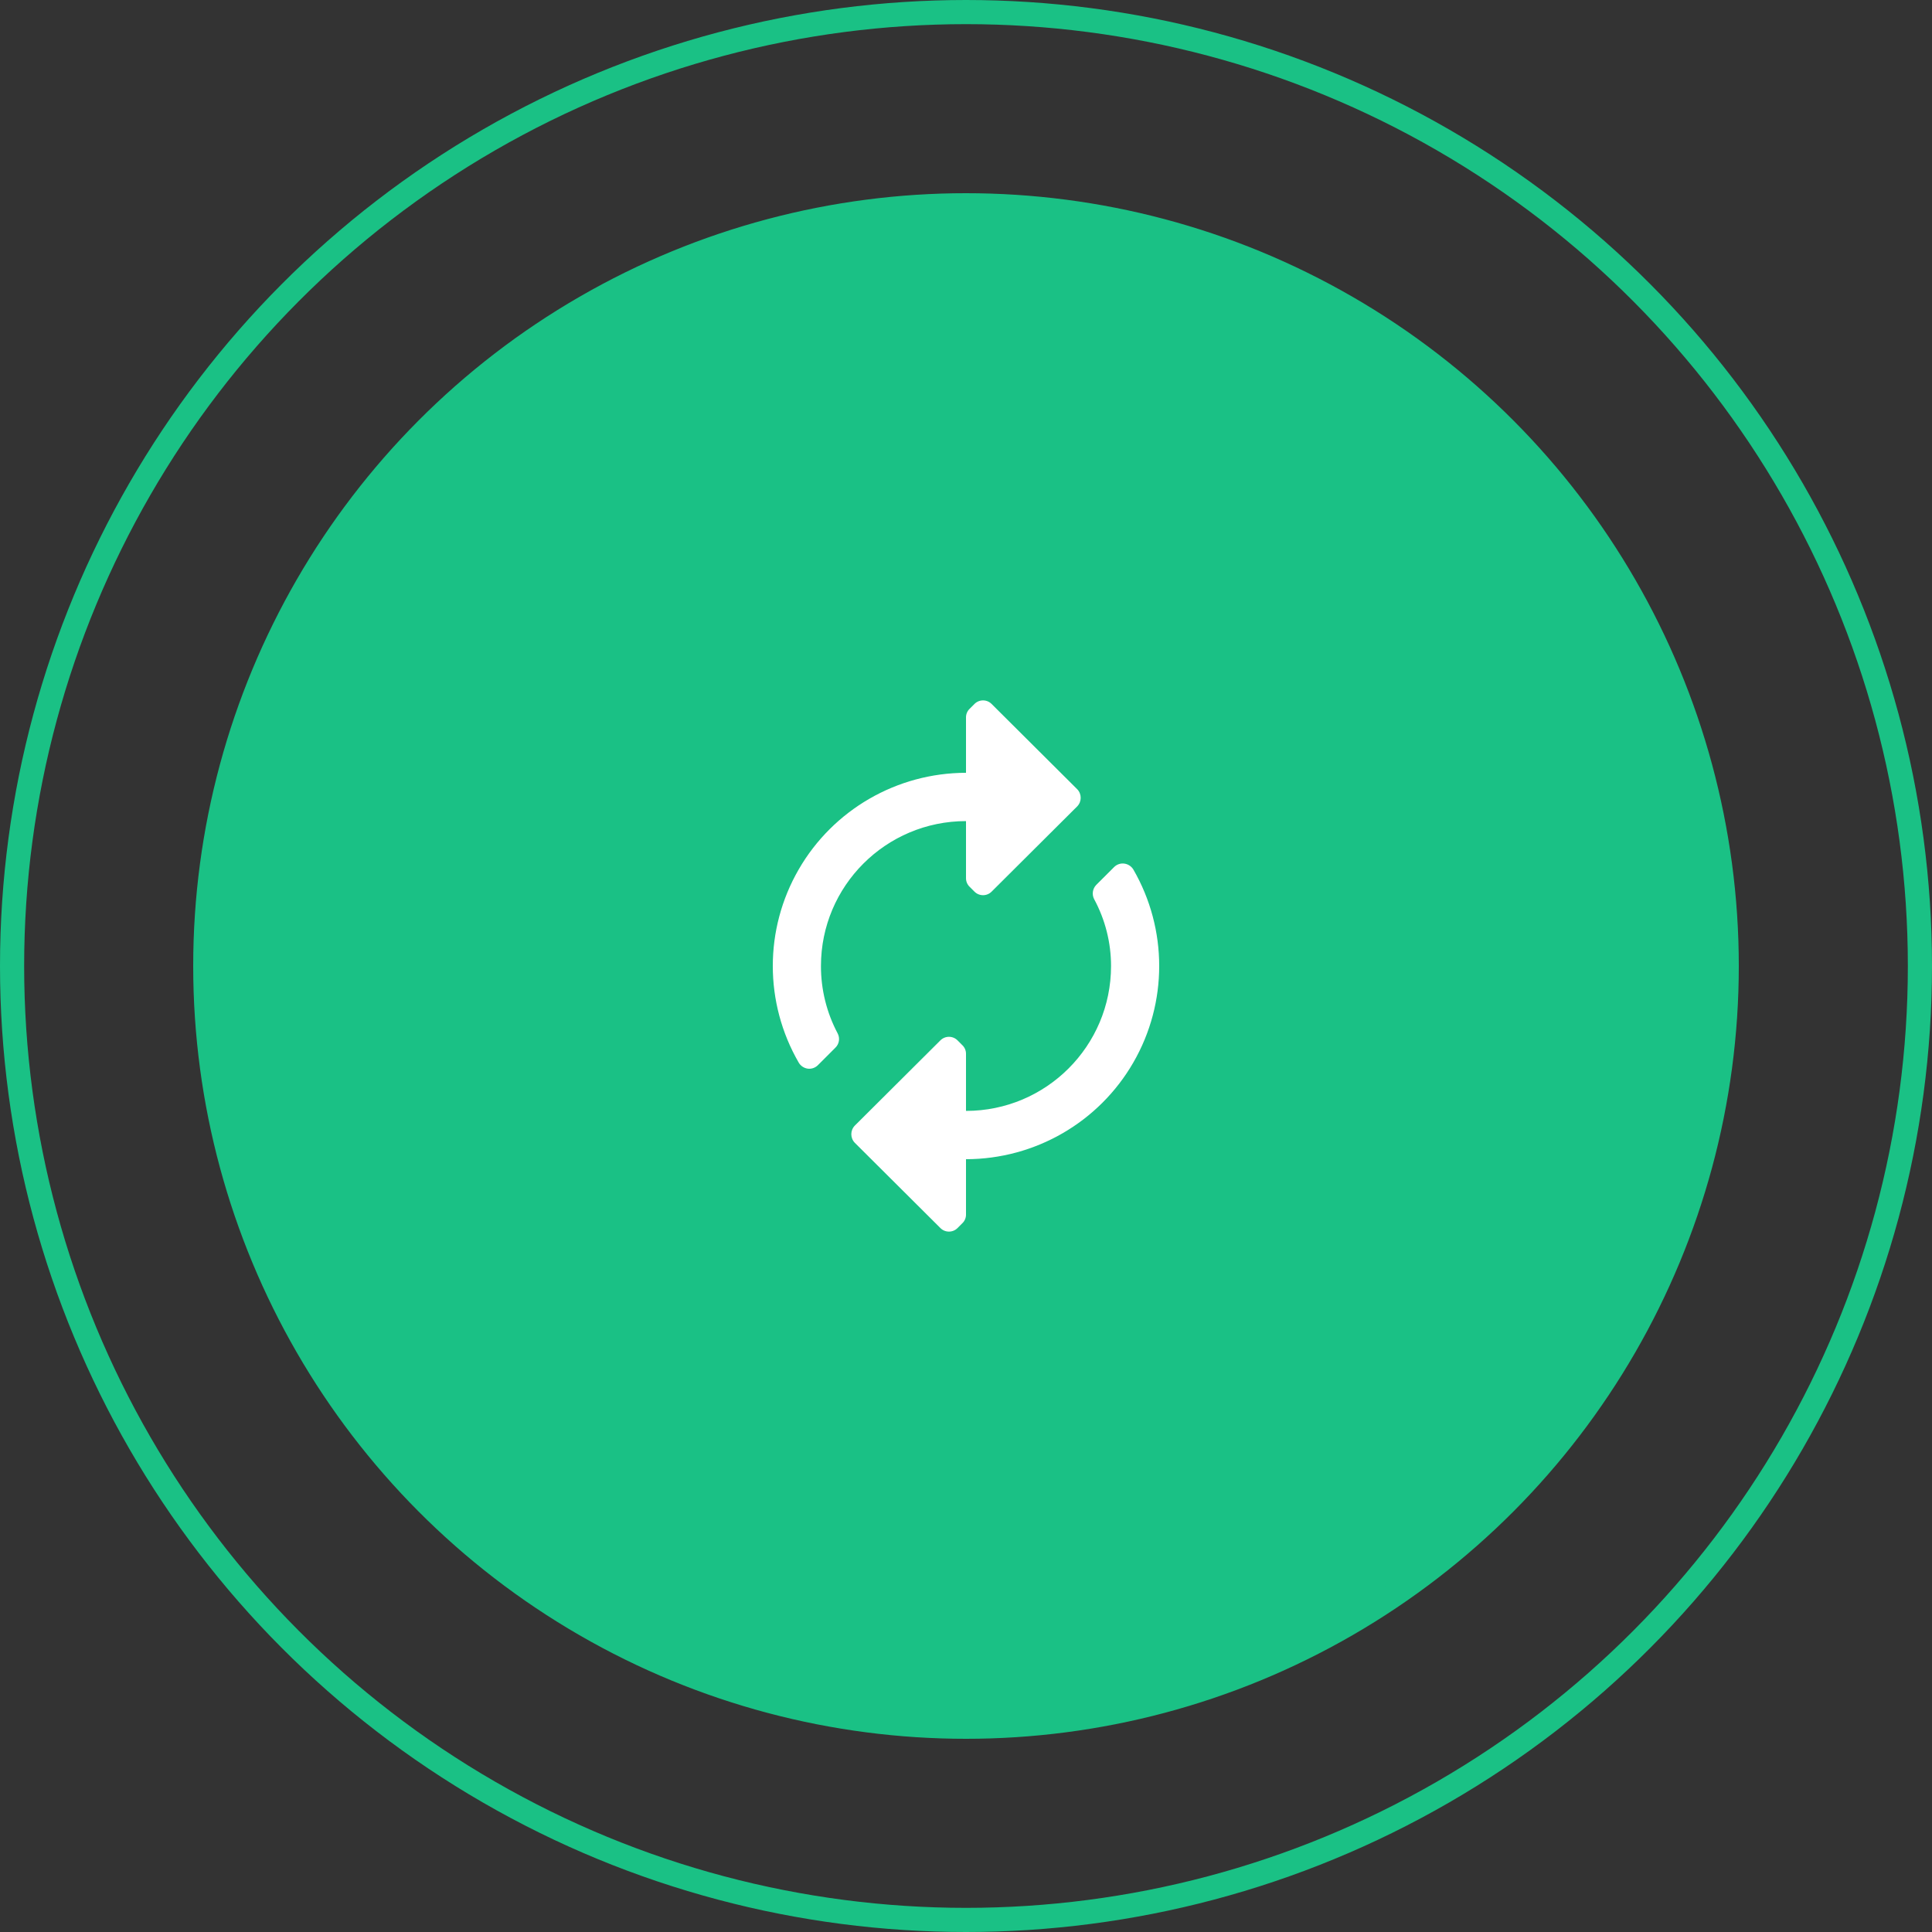 <svg width="80" height="80" viewBox="0 0 80 80" fill="none" xmlns="http://www.w3.org/2000/svg">
<rect x="0" y="0" width="80" height="80" fill="#333333" stroke="none"/>
<circle cx="40" cy="40" r="39.5" stroke="#1AC185"/>
<circle cx="40" cy="40" r="31.5" fill="#1AC185" stroke="#1AC185"/>
<path fill-rule="evenodd" clip-rule="evenodd" d="M44.605 32.68L41.061 29.15C40.967 29.055 40.839 29.002 40.706 29.002C40.572 29.002 40.444 29.055 40.35 29.15L40.15 29.35C40.052 29.444 39.998 29.574 40 29.71V32C37.14 32.003 34.499 33.529 33.071 36.004C31.642 38.478 31.643 41.526 33.073 44C33.152 44.135 33.288 44.227 33.443 44.25C33.598 44.271 33.753 44.219 33.864 44.11L34.594 43.38C34.752 43.225 34.788 42.985 34.685 42.79C34.229 41.931 33.992 40.972 33.994 40C33.994 36.686 36.683 34 40 34V36.36C39.998 36.496 40.052 36.626 40.15 36.72L40.35 36.92C40.444 37.015 40.572 37.068 40.706 37.068C40.839 37.068 40.967 37.015 41.061 36.92L44.605 33.39C44.797 33.192 44.797 32.878 44.605 32.68ZM35.395 46.61L38.939 43.08C39.033 42.985 39.161 42.932 39.294 42.932C39.428 42.932 39.556 42.985 39.65 43.08L39.85 43.28C39.948 43.374 40.002 43.504 40 43.64V46C43.317 46 46.006 43.314 46.006 40C46.006 39.033 45.765 38.081 45.305 37.23C45.205 37.035 45.241 36.797 45.395 36.64L46.136 35.9C46.247 35.791 46.402 35.739 46.557 35.76C46.71 35.781 46.845 35.869 46.927 36C48.357 38.474 48.358 41.522 46.929 43.996C45.501 46.471 42.86 47.997 40 48V50.29C40.002 50.426 39.948 50.556 39.85 50.65L39.65 50.85C39.556 50.945 39.428 50.998 39.294 50.998C39.161 50.998 39.033 50.945 38.939 50.85L35.395 47.32C35.203 47.122 35.203 46.808 35.395 46.61Z" fill="white"/>
</svg>
